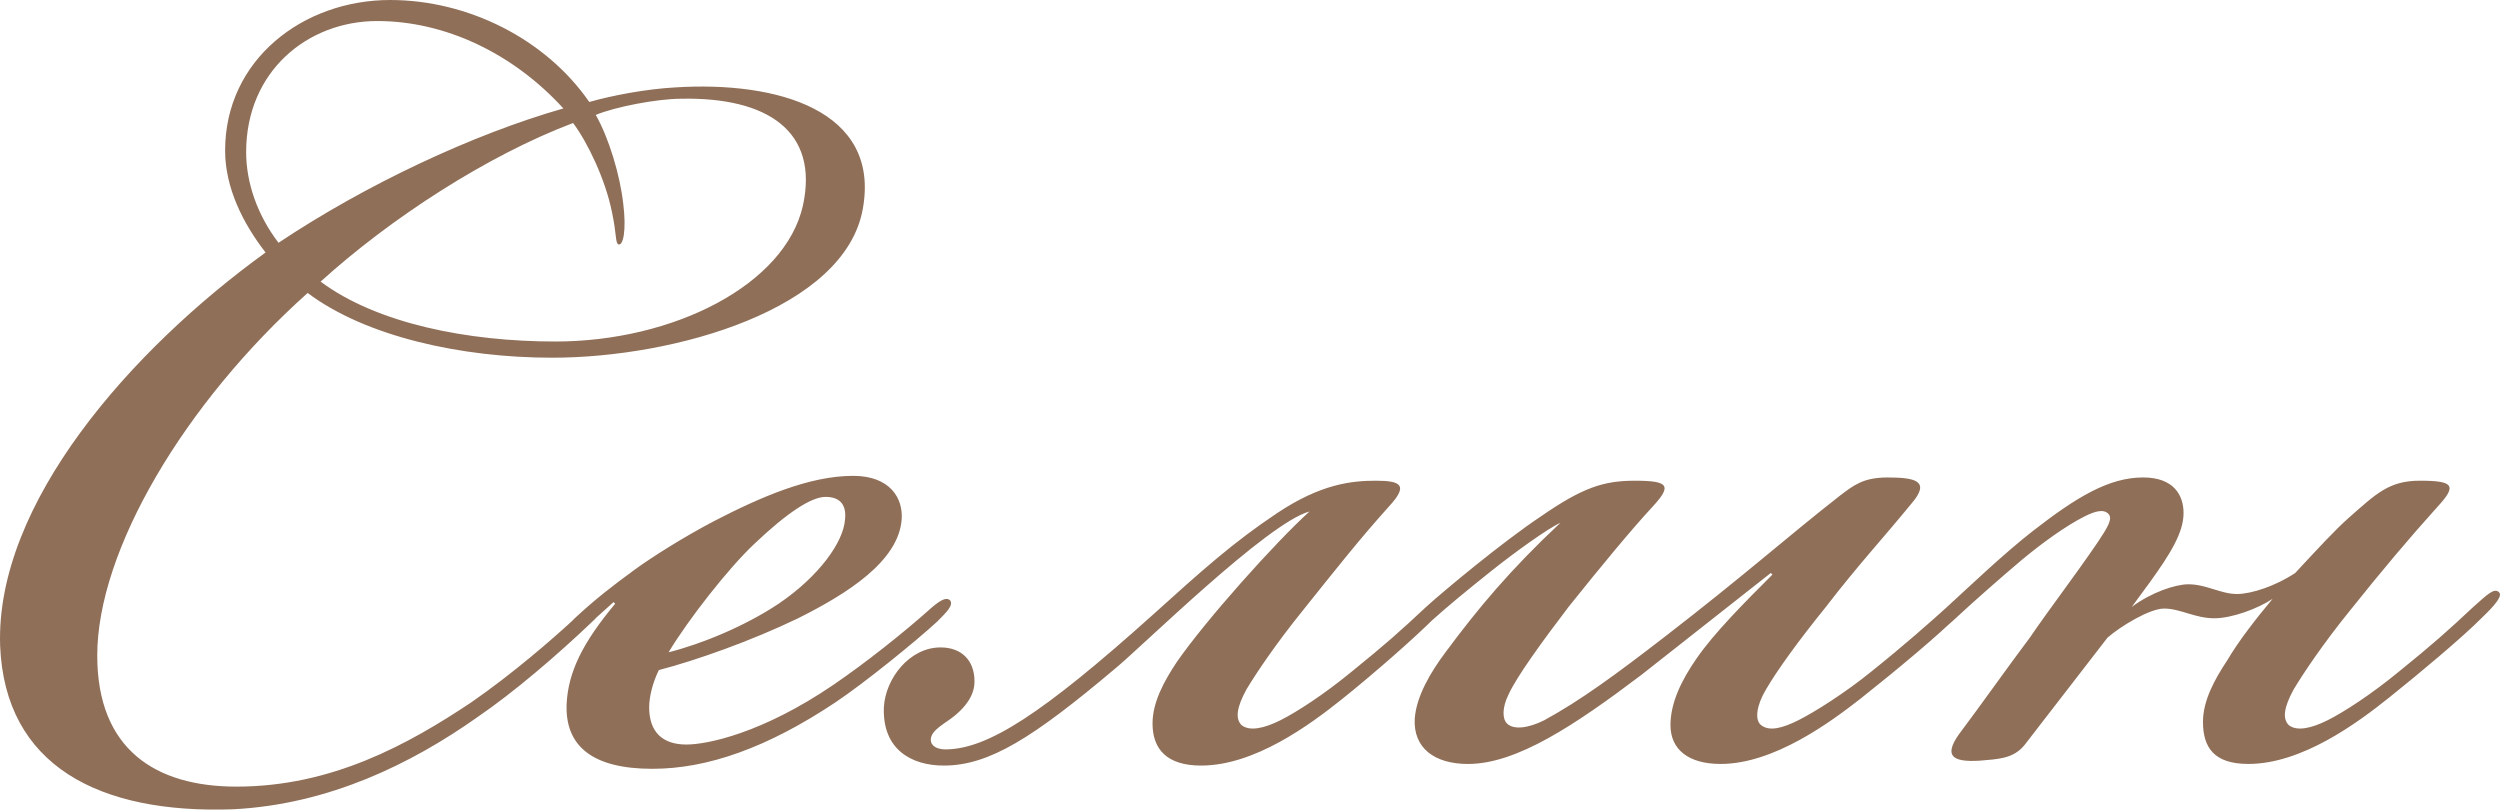 <?xml version="1.0" encoding="UTF-8"?> <svg xmlns="http://www.w3.org/2000/svg" xmlns:xlink="http://www.w3.org/1999/xlink" xmlns:xodm="http://www.corel.com/coreldraw/odm/2003" xml:space="preserve" width="86.493mm" height="28.01mm" version="1.1" style="shape-rendering:geometricPrecision; text-rendering:geometricPrecision; image-rendering:optimizeQuality; fill-rule:evenodd; clip-rule:evenodd" viewBox="0 0 5523.5 1788.74"> <defs> <style type="text/css"> .fil0 {fill:#906F58;fill-rule:nonzero} </style> </defs> <g id="Слой_x0020_1">  <path class="fil0" d="M862.1 0c-193.11,0 -364.75,132.31 -364.75,332.57 0,82.25 39.33,160.92 89.4,225.29 -296.81,214.56 -597.2,554.28 -586.47,868.98 10.73,264.63 218.14,371.9 514.95,361.18 210.98,-10.73 393.36,-100.13 539.98,-203.83 78.67,-53.64 175.22,-135.89 257.47,-214.56 17.88,-17.88 35.76,-39.34 28.61,-46.49 -10.73,-10.72 -28.61,3.58 -78.68,50.07 -42.91,39.34 -128.74,114.43 -221.71,178.8 -139.46,92.97 -307.54,185.95 -518.52,185.95 -178.8,0 -307.54,-82.25 -307.54,-289.65 0,-232.45 193.1,-557.86 464.88,-801.03 128.74,96.56 339.73,143.04 539.98,143.04 271.78,0 647.26,-107.28 686.6,-328.99 39.34,-218.14 -189.53,-282.51 -414.81,-268.2 -64.37,3.58 -139.46,17.88 -189.53,32.18 -96.55,-139.46 -268.2,-225.29 -439.85,-225.29zm364.75 754.54c-193.1,0 -393.36,-39.34 -518.52,-132.31 153.77,-139.46 368.33,-278.93 557.86,-350.45 32.19,42.91 71.52,125.16 85.83,196.68 10.72,50.06 7.15,67.94 14.3,71.52 10.73,3.58 17.88,-32.19 10.73,-89.4 -7.15,-64.37 -32.18,-146.62 -60.79,-196.68 42.91,-17.88 135.89,-35.76 189.53,-35.76 189.53,-3.58 303.96,71.52 268.2,236.02 -39.33,175.23 -286.08,300.39 -547.13,300.39zm-393.36 -708.05c150.19,0 300.39,71.52 411.24,193.1 -200.25,57.22 -436.28,168.07 -629.38,296.81 -46.49,-60.79 -71.52,-132.31 -71.52,-200.25 0,-178.8 135.89,-289.66 289.66,-289.66zm683.02 1598.48c-53.64,0 -82.25,-28.61 -82.25,-82.25 0,-21.46 7.15,-53.64 21.46,-82.25 82.25,-21.45 203.83,-64.37 307.54,-114.43 107.28,-53.64 221.71,-125.16 228.86,-218.13 3.58,-46.49 -25.03,-96.56 -107.28,-96.56 -96.56,0 -203.84,46.49 -307.54,100.13 -67.94,35.76 -135.89,78.67 -175.23,107.28 -53.64,39.34 -85.82,64.37 -132.31,107.28 -14.3,14.3 -28.61,28.61 -21.46,39.34 7.15,7.15 17.88,3.58 35.76,-10.73l71.52 -64.37 3.58 3.58c-71.52,85.83 -103.71,150.19 -107.29,221.72 -3.58,92.97 57.22,143.04 189.53,143.04 121.58,0 253.9,-46.49 404.09,-146.62 64.37,-42.91 178.8,-135.89 225.29,-178.8 21.46,-21.46 35.76,-35.76 28.61,-46.49 -7.15,-7.15 -17.88,-3.58 -39.33,14.3 -67.95,60.8 -150.19,125.16 -218.14,171.65 -157.35,107.28 -278.93,132.31 -325.42,132.31zm-39.33 -203.83c42.91,-71.52 132.31,-185.96 189.53,-239.6 71.52,-67.94 125.16,-103.7 157.35,-103.7 32.19,0 46.49,17.88 42.91,50.07 -3.58,50.06 -57.22,125.16 -146.62,185.95 -75.09,50.07 -171.65,89.4 -243.17,107.29zm607.92 250.32c100.13,0 196.68,-60.8 379.06,-214.56 60.8,-50.06 336.15,-321.84 429.12,-346.87 -75.09,67.94 -228.86,239.59 -293.23,332.57 -28.61,42.91 -53.64,89.4 -53.64,135.89 0,57.22 32.18,92.98 107.28,92.98 118.01,0 239.59,-89.4 311.11,-146.62 71.52,-57.22 160.92,-135.89 203.84,-178.8 10.73,-10.73 50.07,-46.48 39.34,-57.21 -10.73,-10.73 -25.03,3.58 -57.22,32.18 -57.21,53.64 -89.4,82.25 -164.5,143.04 -60.79,50.07 -121.58,89.4 -157.35,107.29 -35.76,17.87 -67.94,25.03 -85.82,10.72 -14.3,-14.3 -10.73,-39.33 10.73,-78.67 21.46,-35.76 64.37,-100.13 125.16,-175.23 71.52,-89.4 125.16,-157.35 189.53,-228.86 42.91,-46.49 28.61,-57.22 -28.61,-57.22 -53.64,0 -121.58,7.15 -218.13,71.52 -96.56,64.37 -164.5,125.16 -275.35,225.29 -243.17,218.14 -364.76,296.81 -457.73,296.81 -17.88,0 -32.19,-7.15 -32.19,-21.46 0,-21.46 32.19,-35.76 53.64,-53.64 21.46,-17.88 42.91,-42.91 42.91,-75.1 0,-46.48 -28.6,-75.09 -75.09,-75.09 -67.95,0 -121.58,67.94 -125.16,132.31 -3.58,92.97 60.79,128.74 132.31,128.74zm1158.63 -3.58c107.29,0 236.02,-85.83 382.64,-196.68l286.08 -225.29 3.57 3.58c-60.79,60.79 -128.74,128.74 -168.07,185.96 -32.19,46.48 -57.22,96.55 -57.22,146.61 0,53.64 39.34,85.83 110.86,85.83 118.01,0 243.17,-92.97 307.54,-143.04 85.82,-67.95 175.23,-143.04 218.13,-185.96 10.73,-10.73 39.34,-39.33 28.61,-46.48 -7.15,-10.73 -28.61,3.58 -50.06,25.03 -39.34,35.76 -100.13,89.4 -171.65,146.62 -57.22,46.49 -125.16,89.4 -160.92,107.29 -35.76,17.87 -64.37,25.03 -82.25,10.72 -14.3,-10.72 -10.73,-42.91 10.73,-78.67 25.03,-42.91 71.52,-107.28 132.31,-182.38 71.52,-92.97 125.16,-150.19 189.53,-228.86 42.91,-50.07 7.15,-57.22 -53.64,-57.22 -53.64,0 -75.1,17.88 -103.71,39.34 -114.43,89.4 -214.56,178.8 -386.21,311.12 -110.86,85.82 -189.53,143.04 -268.2,185.96 -35.76,17.87 -67.94,21.45 -82.25,7.15 -10.73,-10.72 -10.73,-35.76 3.58,-64.37 17.88,-39.34 75.09,-118.01 132.31,-193.11 71.52,-89.4 139.46,-171.64 185.95,-221.71 42.91,-46.49 35.76,-57.22 -39.33,-57.22 -67.95,0 -114.43,14.3 -207.41,78.68 -85.82,57.21 -214.56,164.5 -253.9,200.25 -39.34,35.76 -46.49,50.07 -39.34,57.22 10.73,7.15 25.03,-3.58 53.64,-28.61 35.76,-32.19 75.09,-64.37 128.74,-107.28 53.64,-42.91 128.74,-96.55 153.77,-107.28 -110.86,103.7 -182.38,189.53 -253.9,286.08 -32.19,42.91 -64.37,96.55 -67.95,146.62 -3.58,64.37 42.91,100.13 118.01,100.13zm1723.65 0c118.01,0 239.59,-89.4 311.12,-146.62 71.52,-57.22 160.92,-132.31 203.83,-175.23 10.73,-10.73 50.07,-46.48 39.34,-57.21 -10.73,-10.73 -25.03,3.58 -57.21,32.18 -57.22,53.64 -89.4,82.25 -164.5,143.04 -60.8,50.07 -121.58,89.4 -157.35,107.29 -35.76,17.87 -67.95,25.03 -85.82,10.72 -14.3,-14.3 -10.73,-39.33 10.72,-78.67 21.46,-35.76 64.37,-100.13 125.17,-175.23 71.52,-89.4 128.74,-157.35 193.1,-228.86 42.91,-46.49 35.76,-57.22 -39.34,-57.22 -67.94,0 -96.55,28.61 -157.34,82.25 -28.61,25.03 -71.52,71.52 -118.01,121.58 -42.91,28.61 -96.55,46.49 -128.74,46.49 -35.76,0 -67.94,-21.46 -107.28,-21.46 -28.61,0 -82.25,17.88 -125.16,50.06l39.34 -53.64c46.48,-64.37 75.09,-110.86 75.09,-153.77 0,-39.34 -21.46,-78.68 -89.4,-78.68 -75.1,0 -146.62,42.91 -243.17,118.01 -64.37,50.06 -143.04,125.16 -185.96,164.49 -42.91,39.34 -60.8,57.22 -53.64,67.95 10.73,10.73 25.03,0 60.8,-32.19 50.07,-46.49 107.28,-96.55 153.77,-135.89 42.91,-35.76 96.55,-75.09 139.46,-96.55 21.46,-10.73 42.91,-17.88 53.64,-3.58 7.15,10.73 -3.58,28.61 -25.03,60.79 -53.64,78.68 -103.71,143.04 -150.19,210.99 -53.64,71.52 -103.71,143.04 -157.35,214.56 -32.19,46.49 -14.3,60.8 46.49,57.22 39.33,-3.58 75.09,-3.58 100.13,-35.76l182.37 -236.02c28.61,-25.03 92.98,-64.37 125.17,-64.37 35.76,0 67.94,21.46 110.86,21.46 39.33,0 96.55,-21.46 128.74,-42.91 -35.76,42.91 -75.1,92.98 -100.13,135.9 -28.61,42.91 -53.64,89.4 -53.64,135.89 0,57.21 25.03,92.97 100.13,92.97z"></path> </g> </svg> 